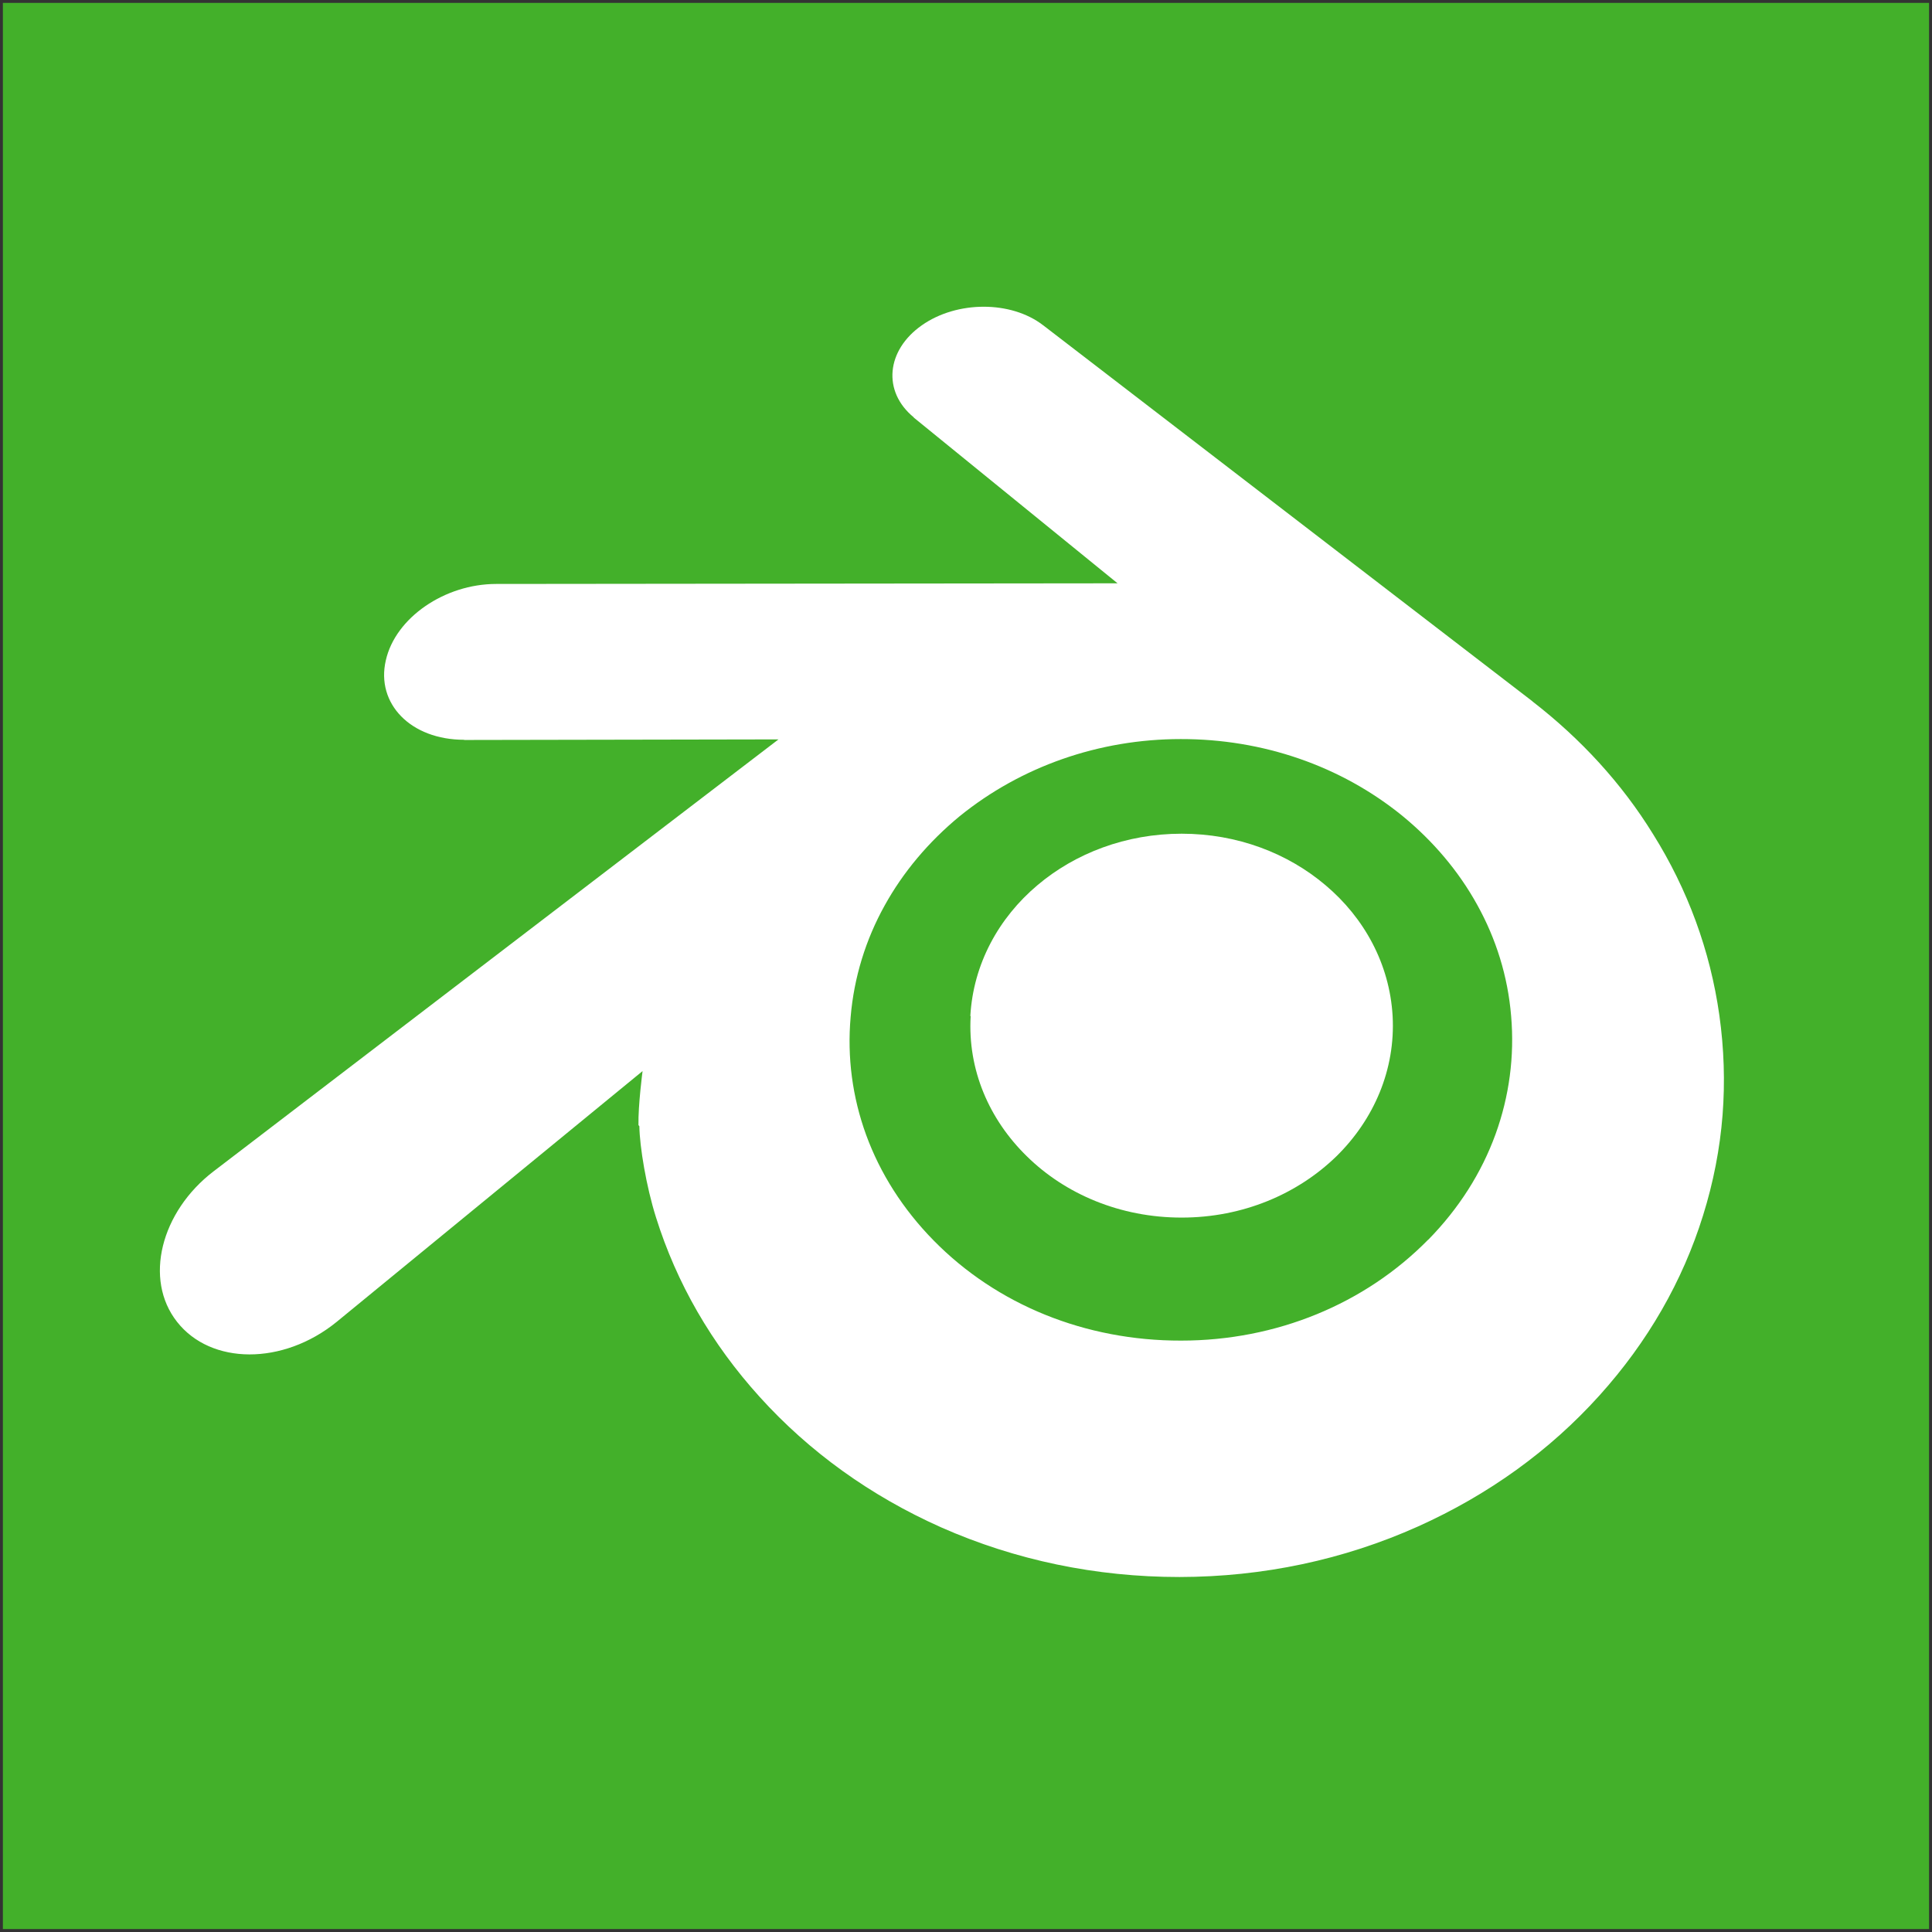 <?xml version="1.0" encoding="UTF-8"?>
<svg xmlns="http://www.w3.org/2000/svg" xmlns:xlink="http://www.w3.org/1999/xlink" viewBox="0 0 300.91 300.91">
  <rect x="0" y="0" width="300.91" height="300.91" fill="#333333" stroke="none"/>
  <defs>
    <style>
      .cls-1 {
        fill: none;
      }

      .cls-1, .cls-2, .cls-3 {
        stroke-width: 0px;
      }

      .cls-4 {
        clip-path: url(#clippath-1);
      }

      .cls-2 {
        fill: #fff;
      }

      .cls-5 {
        clip-path: url(#clippath);
      }

      .cls-3 {
        fill: #43b02a;
      }
    </style>
    <clipPath id="clippath">
      <rect class="cls-1" width="300.91" height="300.91"/>
    </clipPath>
    <clipPath id="clippath-1">
      <rect class="cls-1" width="300.91" height="300.91"/>
    </clipPath>
  </defs>
  <g id="fond">
    <rect class="cls-3" x=".45" y=".45" width="300" height="300"/>
  </g>
  <g id="icones">
    <g class="cls-5">
      <g class="cls-4">
        <path class="cls-2" d="M151.13,158.24c.46-8.12,4.43-15.29,10.44-20.36,5.88-4.98,13.79-8.03,22.47-8.03s16.54,3.04,22.42,8.03c6.01,5.07,9.97,12.24,10.44,20.36.46,8.33-2.9,16.11-8.76,21.86-6.01,5.84-14.52,9.54-24.1,9.54s-18.13-3.67-24.1-9.54c-5.89-5.75-9.24-13.49-8.76-21.82l-.04-.04Z"/>
        <path class="cls-2" d="M99.58,175.42c.05,3.18,1.07,9.37,2.59,14.18,3.2,10.22,8.63,19.67,16.15,27.97,7.73,8.55,17.27,15.42,28.27,20.32,11.56,5.11,24.1,7.73,37.12,7.73,13.02-.02,25.56-2.68,37.12-7.86,11-4.94,20.53-11.81,28.27-20.4,7.56-8.38,12.97-17.83,16.15-28.05,1.61-5.15,2.63-10.4,3.04-15.64.4-5.15.23-10.35-.5-15.55-1.43-10.1-4.94-19.59-10.31-28.18-4.9-7.95-11.26-14.86-18.82-20.71h.02s-76.04-58.44-76.04-58.44c-.07-.05-.12-.11-.2-.15-4.98-3.83-13.4-3.82-18.86.02-5.54,3.88-6.19,10.31-1.25,14.35l-.02.02,31.75,25.82-96.66.1h-.13c-7.99,0-15.68,5.24-17.18,11.9-1.56,6.74,3.87,12.37,12.2,12.37v.03s48.96-.09,48.96-.09l-87.64,67.01c-.11.08-.23.17-.33.25-8.25,6.31-10.91,16.84-5.71,23.45,5.28,6.74,16.5,6.79,24.83.04l47.68-39.09s-.7,5.28-.64,8.42l.15.18ZM222.44,193.08c-9.84,10.01-23.63,15.72-38.49,15.72-14.91.03-28.7-5.58-38.53-15.59-4.81-4.9-8.34-10.48-10.52-16.45-2.14-5.88-2.97-12.11-2.41-18.39.52-6.14,2.35-12.03,5.28-17.31,2.87-5.2,6.83-9.92,11.68-13.92,9.58-7.77,21.74-12.03,34.45-12.03,12.76-.02,24.92,4.16,34.5,11.94,4.85,3.97,8.81,8.68,11.68,13.88,2.93,5.28,4.77,11.13,5.28,17.31.54,6.27-.29,12.5-2.42,18.39-2.18,6.01-5.71,11.6-10.53,16.5l.03-.04Z"/>
      </g>
    </g>
  </g>
</svg>
